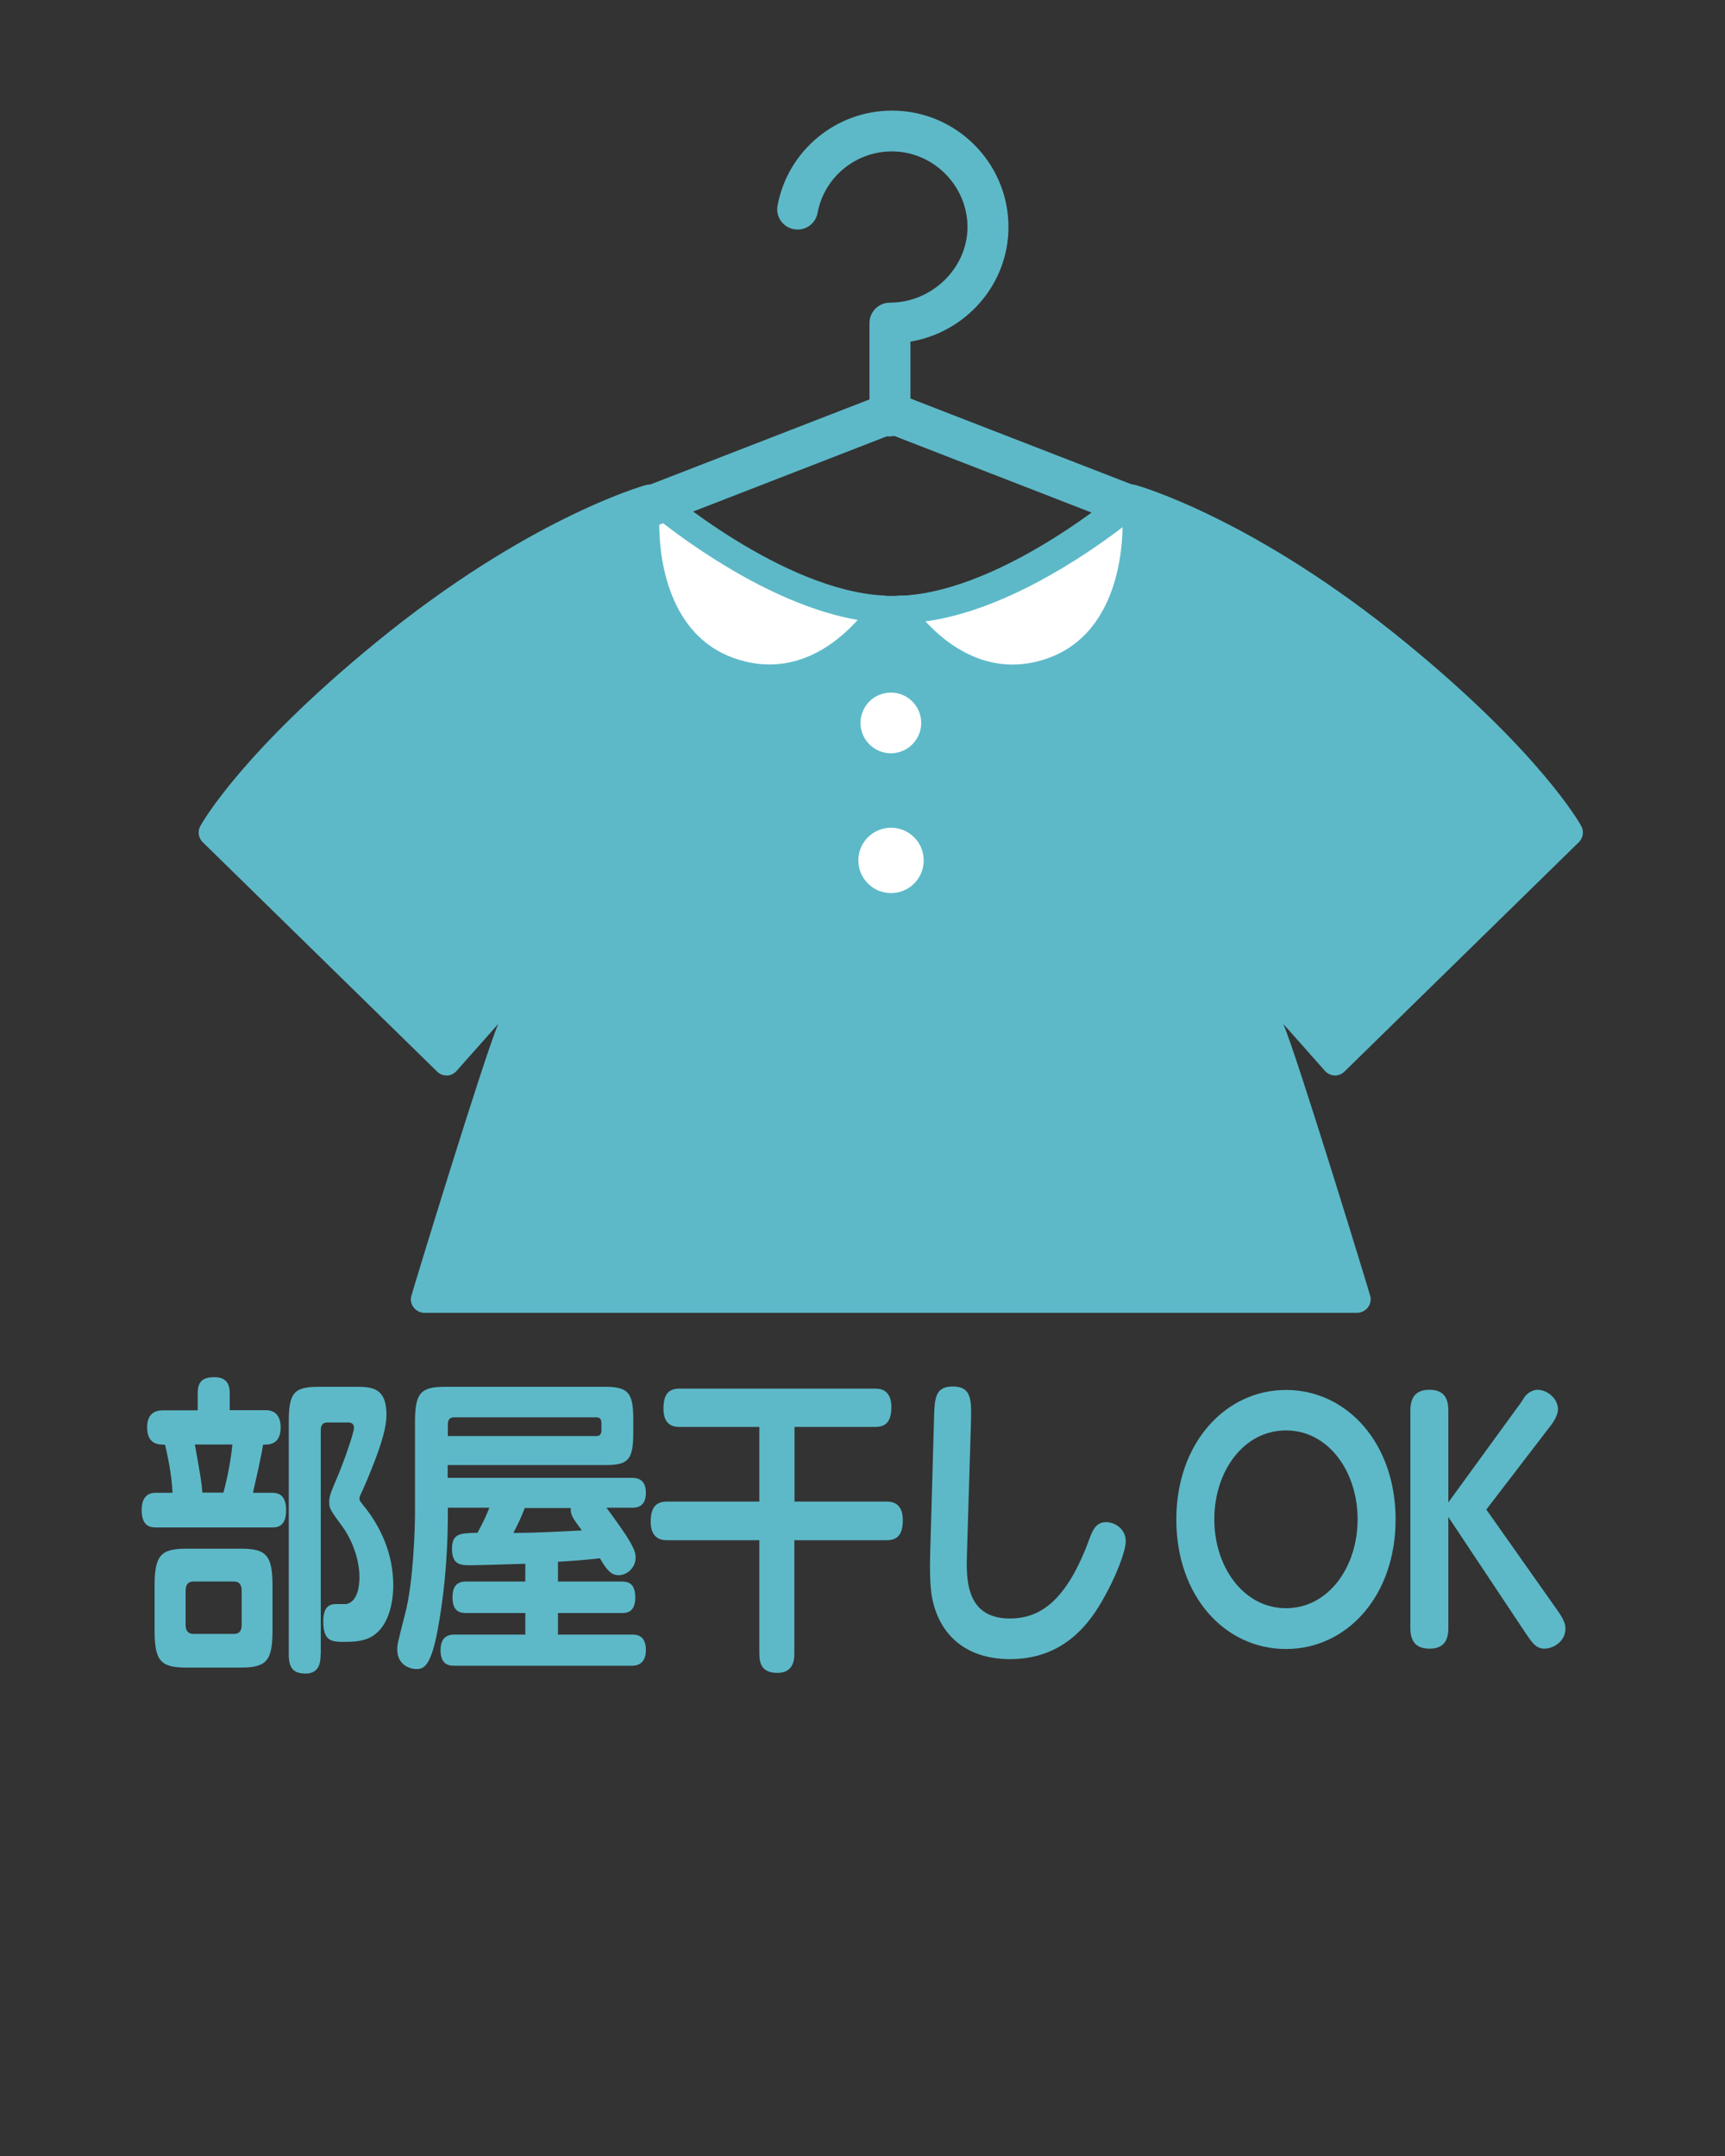 <?xml version="1.0" encoding="UTF-8"?><svg id="_レイヤー_2" xmlns="http://www.w3.org/2000/svg" xmlns:xlink="http://www.w3.org/1999/xlink" viewBox="0 0 104 130"><rect x="0" y="0" width="104" height="130" fill="#333333" stroke="none"/><defs><style>.cls-1{clip-path:url(#clippath);}.cls-2{fill:none;}.cls-2,.cls-3,.cls-4{stroke-width:0px;}.cls-3{fill:#5db9c8;}.cls-4{fill:#fff;}</style><clipPath id="clippath"><rect class="cls-2" width="104" height="130"/></clipPath></defs><g id="_レイヤー_1-2"><g class="cls-1"><path class="cls-3" d="M80.46,64.85c.23,0,.44-.08.6-.24l14.13-13.83c.26-.26.32-.66.14-.98-.1-.18-2.5-4.45-10.61-11.08-9.03-7.39-15.95-9.39-16.24-9.47-.26-.08-.55-.01-.76.17-.08.07-7.75,6.66-14.03,6.51-6.28.18-13.92-6.45-14-6.51-.21-.18-.5-.25-.76-.17-.29.08-7.21,2.08-16.24,9.47-8.11,6.63-10.51,10.9-10.61,11.08-.18.32-.12.72.14.98l14.13,13.83c.16.16.39.25.6.24.22,0,.43-.11.58-.28l2.51-2.83c-.82,1.87-5.23,16.3-5.26,16.47-.04.24.03.48.19.66.15.18.38.29.62.29h56.22c.24,0,.47-.11.63-.29.16-.18.22-.42.19-.66-.03-.17-4.45-14.6-5.26-16.47l2.51,2.83c.15.17.36.27.59.28"/><path class="cls-4" d="M55.54,43.59c0,1.01-.82,1.83-1.83,1.83s-1.83-.82-1.83-1.83.82-1.83,1.83-1.83,1.83.82,1.83,1.83"/><path class="cls-4" d="M55.69,51.88c0,1.09-.88,1.97-1.97,1.97s-1.97-.88-1.97-1.97.88-1.97,1.97-1.97,1.97.88,1.97,1.97"/><path class="cls-4" d="M43.97,40.45c4.57,1.63,8.05-1.78,9.27-3.73-6.48-.34-13.82-6.69-13.82-6.69,0,0-.14.04-.4.13-.4,2.41.08,8.55,4.94,10.28"/><path class="cls-3" d="M46.4,41.71c-.85,0-1.76-.15-2.71-.48-5.22-1.86-5.94-8.34-5.48-11.19.05-.3.26-.55.56-.65l.42-.13c.27-.08.56-.02.77.16.07.06,7.2,6.17,13.32,6.49.29.02.55.18.68.44.14.26.12.57-.03.81-1.19,1.9-3.91,4.55-7.54,4.55M39.75,31.37c-.05,2.35.58,6.92,4.49,8.31,3.57,1.27,6.2-.88,7.47-2.3-4.98-.86-9.99-4.46-11.96-6.01"/><path class="cls-4" d="M63.46,40.45c4.87-1.74,5.34-7.89,4.94-10.3-1.01.85-8.09,6.59-14.21,6.59,1.24,1.95,4.71,5.33,9.26,3.71"/><path class="cls-3" d="M61.03,41.71c-3.62,0-6.34-2.64-7.53-4.53-.16-.25-.17-.57-.02-.83.14-.26.42-.43.72-.43,5.89,0,12.9-5.75,13.68-6.4.23-.19.53-.24.81-.14.28.1.48.35.52.64.47,2.85-.24,9.34-5.47,11.21-.94.34-1.85.48-2.7.48M55.79,37.46c1.29,1.41,3.9,3.47,7.39,2.23,3.7-1.32,4.46-5.46,4.5-7.9-2.35,1.79-7.17,5.04-11.89,5.68"/><path class="cls-3" d="M53.65,26.32c-.68,0-1.23-.55-1.23-1.23v-5.61c0-.68.55-1.23,1.23-1.23,2.54,0,4.68-2.09,4.68-4.56s-2.04-4.56-4.56-4.56c-2.19,0-4.08,1.56-4.48,3.71-.12.67-.77,1.11-1.43.98-.67-.12-1.11-.77-.98-1.43.62-3.31,3.52-5.72,6.9-5.72,3.87,0,7.02,3.15,7.02,7.02,0,3.46-2.56,6.34-5.91,6.91v4.48c0,.68-.55,1.23-1.23,1.23"/><path class="cls-3" d="M69.89,32.4c-.15,0-.3-.03-.44-.08l-15.73-6.11-15.73,6.11c-.64.24-1.35-.07-1.59-.7-.25-.63.07-1.35.7-1.59l16.18-6.28c.29-.11.6-.11.89,0l16.18,6.28c.64.25.95.96.7,1.59-.19.49-.65.79-1.15.79"/><path class="cls-3" d="M11.92,85.03v-1.05c0-.79.45-.94,1.02-.94.63,0,.91.34.91.94v1.05h2.16c.18,0,.91,0,.91,1.04s-.7,1.04-1.06,1.04c-.11.73-.43,2.11-.61,2.9h1.14c.35,0,.86.08.86,1.05,0,1.04-.59,1.04-.86,1.04h-6.98c-.34,0-.87-.06-.87-1.05s.61-1.04.85-1.04h1.01c-.03-1.05-.34-2.46-.45-2.9-.37,0-1.08,0-1.08-1.05,0-.92.61-1.02.93-1.02h2.1ZM14.52,93.38c1.55,0,1.91.41,1.91,2.26v2.65c0,1.83-.34,2.26-1.91,2.26h-3.28c-1.57,0-1.92-.41-1.92-2.26v-2.65c0-1.84.35-2.26,1.92-2.26h3.28ZM14.57,95.92c0-.38-.15-.56-.47-.56h-2.43c-.25,0-.48.11-.48.56v2.05c0,.43.21.55.48.55h2.43c.34,0,.47-.19.47-.55v-2.05ZM11.75,87.1c.37,2.11.4,2.24.45,2.9h1.27c.35-1.28.51-2.52.54-2.9h-2.26ZM19.33,99.76c0,.38-.03,1.15-.9,1.15-.7,0-1.02-.28-1.02-1.15v-14.03c0-1.73.3-2.11,1.79-2.11h2.21c.95,0,1.89,0,1.89,1.69,0,.92-.45,2.2-1.17,3.93-.05.13-.24.56-.4.9-.03.06-.06.15-.06.24,0,.11.1.21.18.32,1.1,1.32,1.86,2.99,1.86,4.89,0,1.02-.27,2.63-1.47,3.18-.43.19-.89.23-1.44.23-.77,0-1.31,0-1.31-1.24,0-.96.45-1.04.79-1.04h.54c.29,0,.85-.3.85-1.62,0-1.41-.71-2.6-.94-2.93-.85-1.17-.88-1.2-.88-1.62,0-.32.06-.49.56-1.66.32-.77.93-2.48.93-2.8s-.27-.32-.39-.32h-1.22c-.27,0-.39.17-.39.45v13.52Z"/><path class="cls-3" d="M36.57,90.92c.34.45.9,1.24,1.17,1.65.46.73.58,1.02.58,1.34,0,.68-.58,1.07-1.01,1.07s-.71-.26-1.14-1.02c-.85.09-1.22.13-2.53.21v1.19h3.83c.43,0,.83.13.83.96,0,.92-.53.94-.83.94h-3.83v1.3h4.45c.31,0,.85.04.85.94s-.63.94-.85.94h-10.68c-.29,0-.85-.02-.85-.94s.61-.94.85-.94h4.26v-1.3h-3.55c-.4,0-.84-.09-.84-.96s.51-.94.84-.94h3.55v-1.07c-.53.02-2.87.09-3.28.09-.58,0-1.14,0-1.14-.98s.53-.94,1.54-.98c.47-.87.61-1.24.71-1.51h-2.5v.34c0,2.97-.29,5.32-.64,7.17-.4,2.03-.8,2.22-1.25,2.22-.36,0-1.16-.22-1.16-1.18,0-.3.02-.36.48-2.18.5-1.9.59-5.23.59-6.02v-5.51c0-1.73.32-2.13,1.79-2.13h9.69c1.41,0,1.68.4,1.68,1.98v.77c0,1.66-.3,1.97-1.68,1.97h-9.51v.77h11.11c.32,0,.84.08.84.9,0,.9-.61.9-.84.9h-1.54ZM27,86.59h8.95c.21,0,.31-.11.31-.36v-.41c0-.21-.06-.36-.31-.36h-8.58c-.22,0-.37.11-.37.43v.7ZM31.64,90.92c-.24.64-.46,1.07-.69,1.51,1.38,0,2.75-.08,4.13-.15-.58-.79-.69-.94-.67-1.35h-2.77Z"/><path class="cls-3" d="M47.89,90.54h5.55c.23,0,.99,0,.99,1.11,0,.96-.38,1.22-.99,1.22h-5.55v6.81c0,.3,0,1.19-1.01,1.19-.93,0-1.1-.53-1.1-1.19v-6.81h-5.56c-.22,0-.99,0-.99-1.11,0-.94.38-1.22.99-1.22h5.56v-4.5h-4.8c-.24,0-.98,0-.98-1.09,0-.96.37-1.22.98-1.22h11.77c.24,0,.99,0,.99,1.11,0,.98-.42,1.2-.99,1.2h-4.85v4.5Z"/><path class="cls-3" d="M56.31,85.63c.03-1.33.06-2.03,1.14-2.03,1.14,0,1.12.84,1.09,2.12l-.24,7.88c-.05,1.51-.13,3.99,2.58,3.99,1.79,0,3.41-1,4.8-4.8.21-.58.43-1.01,1.01-1.01.53,0,1.18.41,1.18,1.15,0,.66-.65,2.18-1.11,3.03-.78,1.48-2.3,4.08-5.86,4.08-2.56,0-4.11-1.34-4.63-3.37-.11-.41-.24-1.11-.19-2.97l.23-8.07Z"/><path class="cls-3" d="M77.53,83.81c3.67,0,6.61,3.2,6.61,7.81s-2.93,7.81-6.61,7.81-6.61-3.18-6.61-7.81,2.98-7.81,6.61-7.81M77.53,96.97c2.56,0,4.32-2.48,4.32-5.36s-1.76-5.36-4.32-5.36-4.32,2.47-4.32,5.36,1.78,5.36,4.32,5.36"/><path class="cls-3" d="M91.59,84.73c.06-.08.3-.45.35-.53.24-.3.58-.4.74-.4.63,0,1.25.55,1.25,1.17,0,.3-.21.68-.37.9l-3.95,5.15,4.35,6.17c.32.47.42.73.42,1.02,0,.77-.74,1.2-1.27,1.2s-.78-.43-1.12-.92l-4.67-7.02v6.7c0,.53-.13,1.24-1.12,1.24-.74,0-1.17-.34-1.17-1.24v-13.11c0-.55.14-1.26,1.14-1.26.74,0,1.15.34,1.15,1.26v5.53l4.27-5.87Z"/></g></g></svg>